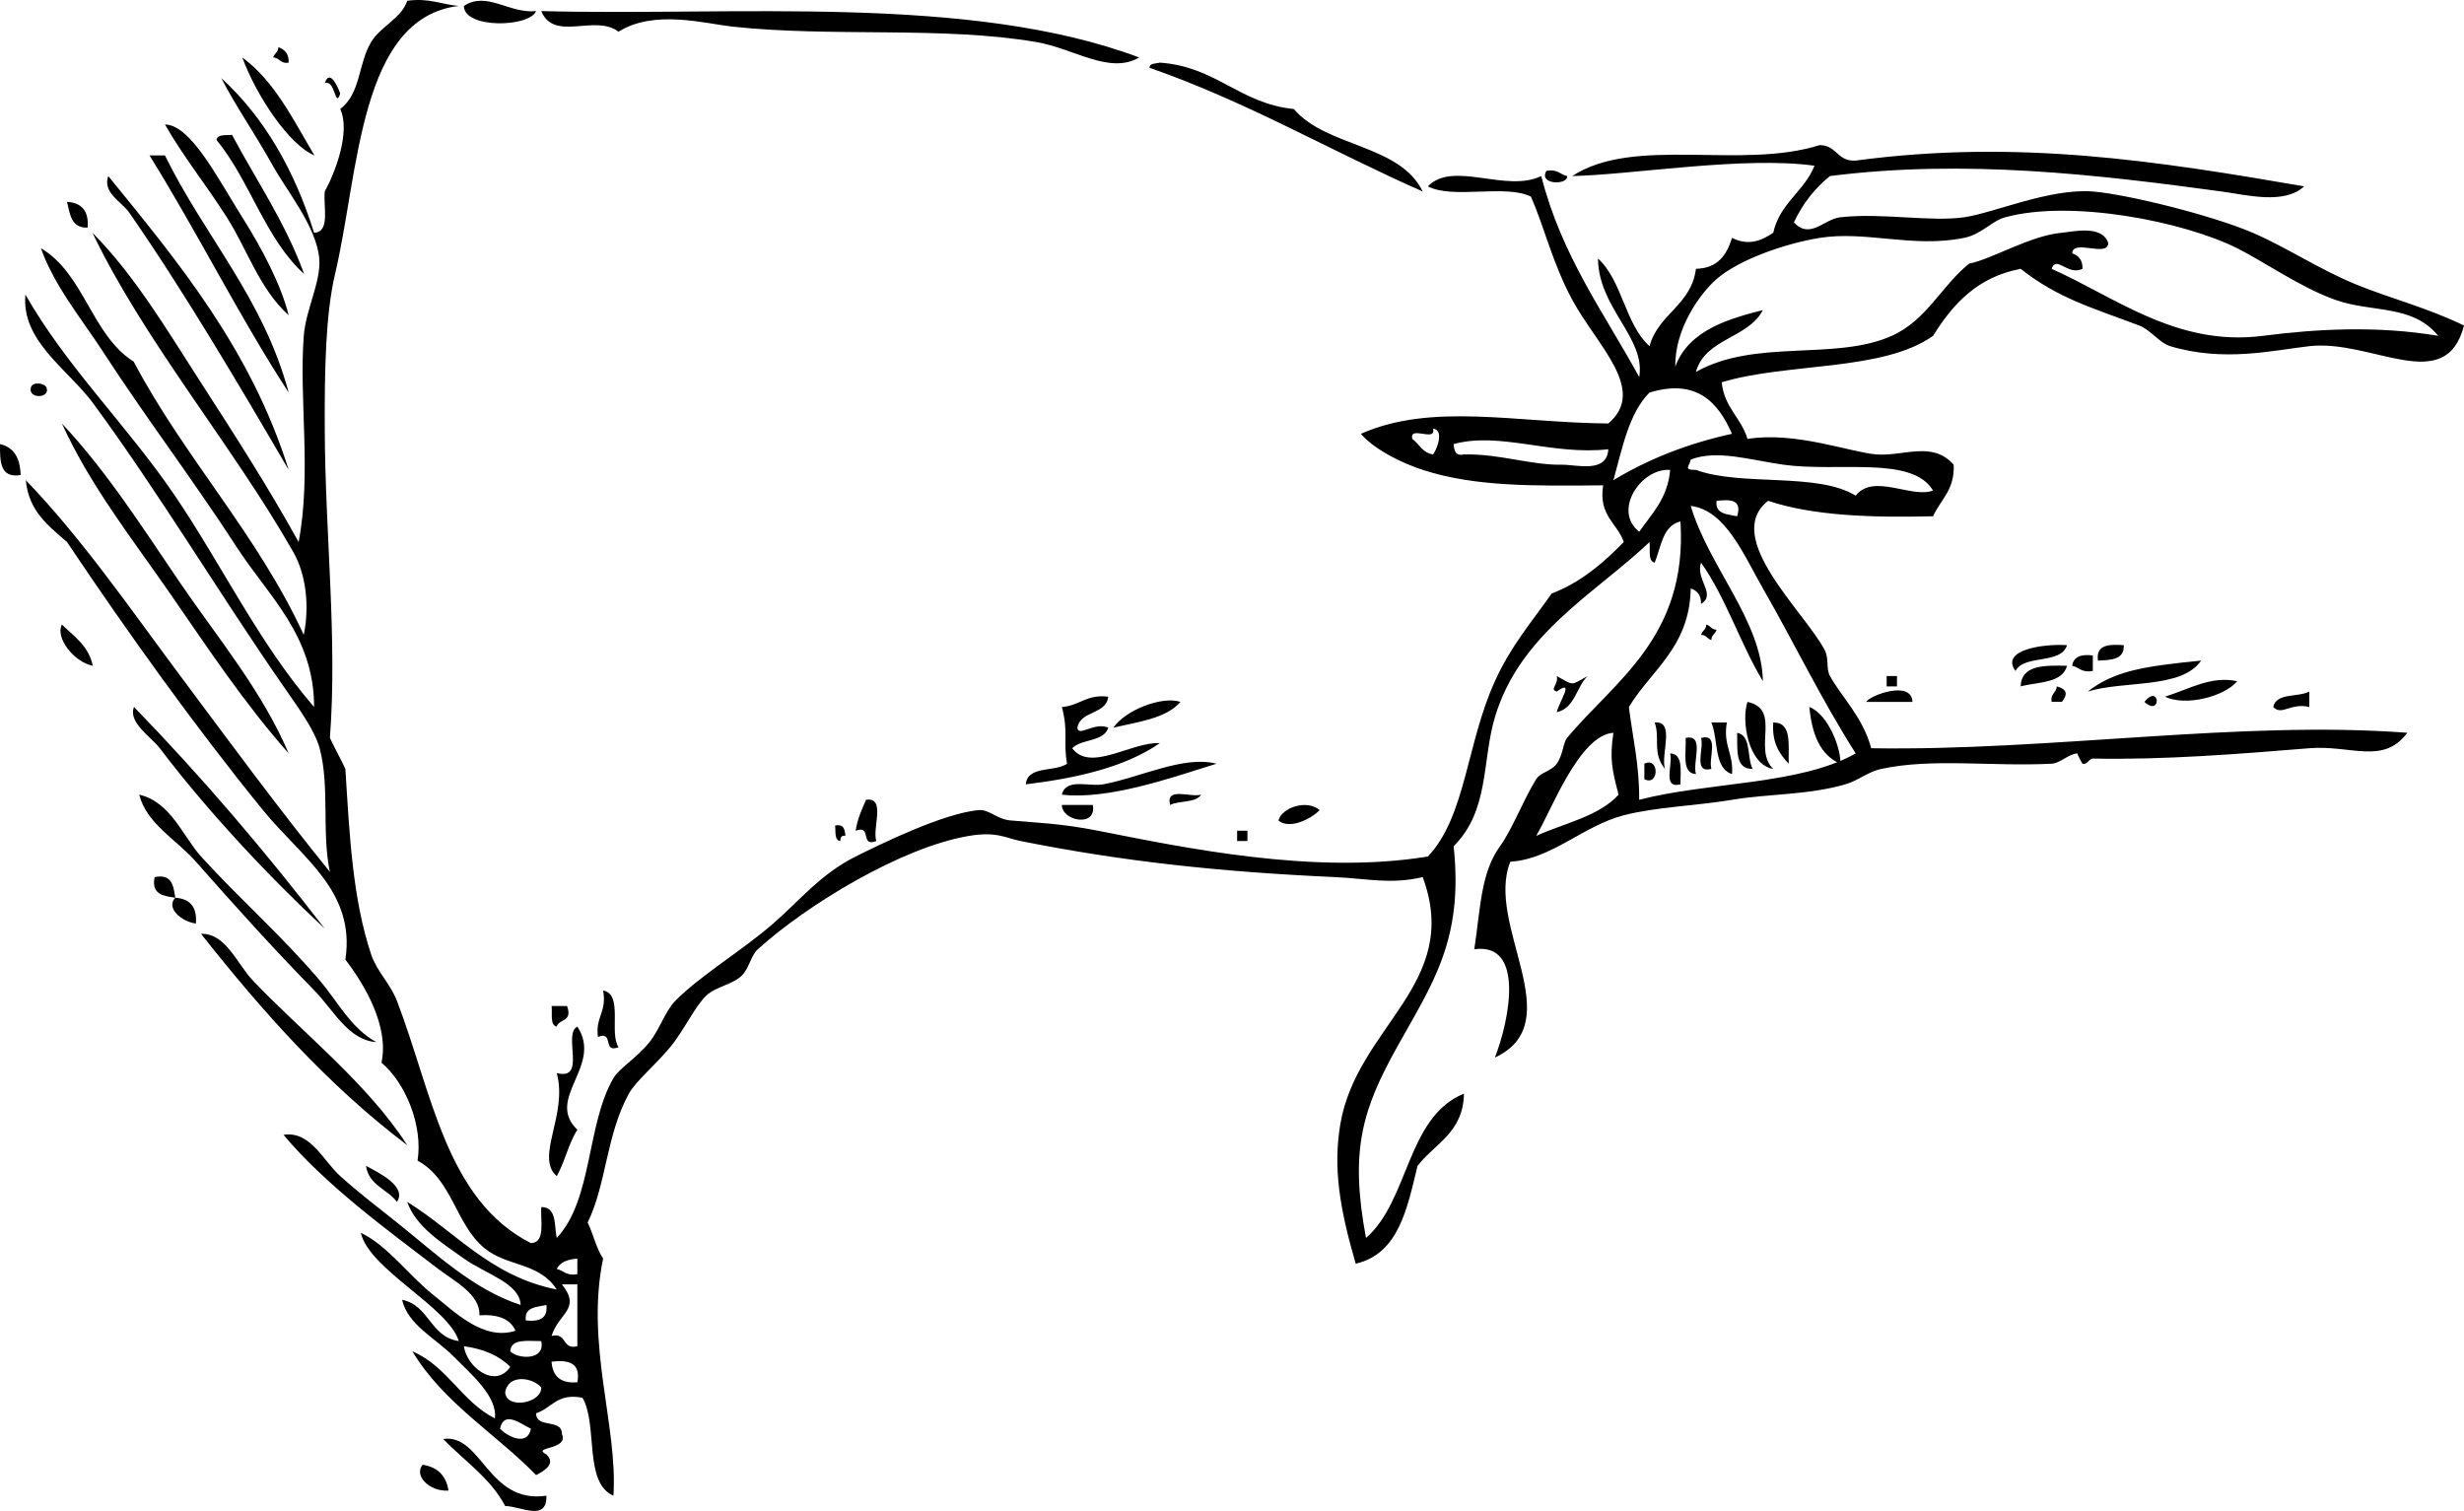 <svg xmlns="http://www.w3.org/2000/svg" viewBox="0 0 486.518 298.323"><path clip-rule="evenodd" d="M105.85 2.187c-1.315 3.247-14.253 3.512-14.251-1.015 4.533-2.99 8.911 1.57 14.251 1.015zM224.94 11.348c-5.889 3.429-12.834-1.777-20.357-3.052-18.651-3.164-40.419-.907-60.052-3.052-5.28-.58-15.367-3.425-22.391 1.015-4.661-3.545-12.729 2.083-15.268-4.071 38.05 1.01 84.46-3.434 118.07 9.16zM54.964 9.314c1.251.443 2.089 1.301 2.036 3.052-1.644.286-1.752-.96-3.054-1.019.194-.823 1.02-1.014 1.018-2.033zM226.98 13.386c.027-.99 1.244-.791 2.035-1.019 11.114.758 15.678 8.072 26.462 9.161 6.361 7.55 20.895 6.925 25.445 16.284-18.14-7.989-34.58-17.676-53.94-24.426zM57 62.239c-5.754-5.152-8.179-12.983-12.213-19.337-4.075-6.415-8.579-11.944-12.215-18.322 5.096.066 10.376 10.565 15.268 18.322 3.869 6.138 7.606 13.186 9.16 19.337zM42.749 27.632c.166-1.193 1.857-.857 3.054-1.015 4.846 9.062 10.534 17.287 14.249 27.479-7.672-6.916-10.706-18.471-17.303-26.464zM29.519 30.689h3.052C40.372 46.634 51.97 58.785 57 77.508c-9.772-14.996-17.973-31.562-27.481-46.819zM305.34 33.741c2.129-.431 2.696.696 4.075 1.019.32 1.793-5.71 1.814-4.08-1.019zM13.232 39.846c2.864.19 4.336 1.772 4.071 5.09-3.199.148-3.495-2.609-4.071-5.09zM6.109 76.49c.35-1.23 2.708-.824 3.052 0 .924 2.198-3.727 2.356-3.052 0zM12.216 83.613c8.956 9.546 15.974 20.646 23.41 31.554 7.289 10.689 16.077 21.142 21.374 33.587-8.678-9.782-15.895-20.699-23.41-31.554-7.372-10.66-15.815-21.355-21.374-33.597zM.002 87.684c2.769.625 3.988 2.795 4.071 6.108-4.071.68-4.092-2.695-4.071-6.108zM12.216 123.31c2.41 2.34 5.291 4.208 6.106 8.142-3.746-.74-7.44-5.55-6.106-8.14zM336.9 123.31c.824.19 1.015 1.019 2.033 1.019-.189.824-1.019 1.015-1.019 2.034-.819-.195-1.011-1.023-2.033-1.019.19-.82 1.02-1.01 1.02-2.03zM408.14 127.38c-1.209 3.876-8.415 1.765-10.18 5.09-3.07-4.14 5.43-5.4 10.18-5.09zM419.34 127.38c.145 2.862-2.494 2.937-5.095 3.053-.46-3.18 2.19-3.25 5.1-3.05zM413.23 129.41v3.057c-2.129.431-2.696-.7-4.071-1.019.25-1.79 1.75-2.32 4.07-2.04zM434.61 130.43c-3.868 5.632-15.12 3.88-22.393 6.108 5.33-4.09 10.96-4.97 22.39-6.11z" fill-rule="evenodd"/><path clip-rule="evenodd" d="M408.14 131.45c-.936 3.475-5.665 3.152-9.161 4.071.14-4.27 4.67-4.16 9.16-4.07zM372.52 133.48h2.038v2.038h-2.038v-2.04zM441.73 134.5c-2.423 2.974-10.131 5.048-14.247 3.052 4.86-1.53 9.16-4.17 14.25-3.05zM406.11 135.52c2.116.567 2.157 1.586 1.019 3.052h-2.033c-.29-1.64.95-1.75 1.01-3.05zM377.61 138.58h-9.156c.97-1.39 9-4.32 9.16 0zM455.98 136.54v3.052c-3.715-.903-5.421 1.797-7.127 0 .55-2.85 4.91-1.88 7.13-3.05zM218.83 137.56c-.459 3.611-5.469 2.675-6.106 6.109.114 1.951 3.408-1.197 6.106 0-.876 2.854-5.299 2.166-7.123 4.071 3.634 4.805 11.652-1.3 17.303-1.019-6.819 4.717-16.189 6.883-26.464 8.142.321-3.748 5.748-2.394 8.142-4.07-.783-4.44.304-6.212-1.017-11.195 3.48-.26 4.89-2.58 9.16-2.04z" fill-rule="evenodd"/><path clip-rule="evenodd" d="M233.08 138.58c-2.822 3.284-8.293 3.922-13.232 5.09 2.28-3.43 9.59-6.31 13.23-5.09zM423.41 138.58c3.09-3.77 3.43 3.09 0 0zM345.04 138.58c6.812 1.487.973 9.302 5.09 13.232-4.94-.77-6.35-9.56-5.09-13.23zM26.464 139.59c13.369 13.775 25.859 28.423 37.659 43.767-11.207-10.449-23.102-23.139-32.569-35.625-1.658-2.19-6.34-5.09-5.09-8.15zM363.36 150.79c-4.033-1.731-5.599-5.935-6.104-11.195 3.91 1.47 6.4 8.76 6.1 11.19zM326.72 142.65c4.129-.393 1.123 6.345 2.038 9.161-2.6-3.19-.91-6.03-2.04-9.16zM337.91 142.65h3.057c-.795 4.531 1.354 6.109 1.019 10.18-3.63-1.13-2.67-6.83-4.08-10.18zM350.13 142.65c3.785-.058 2.932 4.531 3.052 8.143-1.81-1.92-3.35-4.11-3.05-8.14z" fill-rule="evenodd"/><path clip-rule="evenodd" d="M346.06 151.81c-3.471.079-3.015-3.773-3.052-7.124 2.85.53 1.88 4.9 3.05 7.12zM332.83 145.7c3.867-.812 1.292 4.817 2.037 7.127-2.92-.15-1.87-4.25-2.04-7.13zM335.88 145.7c3.678-.96 1.421 4.009 2.033 6.109-3.68.96-1.41-4.01-2.03-6.11zM329.77 148.75c2.601.112 2.021 3.409 2.037 6.104-3.68.97-1.42-4-2.04-6.1zM240.2 150.79c-8.809 2.733-21.308 7.181-30.533 6.108.781-3.358 5.39-1.524 8.142-2.038 7.43-1.38 15.88-5.75 22.39-4.07zM324.68 150.79c2.965-1.496 2.965 4.551 0 3.056v-3.06zM237.15 156.9c-1.029 1.686-4.324 1.105-6.107 2.033-.96-3.68 4.02-1.42 6.11-2.03zM170.99 157.92c4.015-.621 1.197 5.587 2.035 8.143-3.292 1.255-.778-3.297-4.071-2.038.34-2.38 1.23-4.2 2.04-6.1zM209.67 158.93h6.106c.83 4.53-6.15 3.17-6.11 0zM260.56 159.95c-1.66 1.747-5.976 3.905-8.142 2.037.77-2.65 5.71-4.17 8.14-2.04zM164.89 163c1.731-.373 1.919.795 2.036 2.038-.866-.187-.961.397-1.019 1.019-1.2-.17-.86-1.86-1.02-3.06zM244.27 164.02h2.038v2.038h-2.038v-2.04zM34.606 177.25c-2.363-.353-4.769-.658-4.071-4.071 3.413-.7 3.722 1.71 4.071 4.07zM34.606 177.25c2.864.19 4.336 1.772 4.071 5.09-2.82-.36-5.99-3.05-4.071-5.09zM80.409 226.11c-15.64-11.841-28.589-26.378-40.713-41.734 4.864-.161 7.09 5.894 10.178 9.161 9.416 9.96 22.662 20.31 30.535 32.57zM119.08 195.57c4.034.716 1.133 8.365 3.054 11.194-3.292 1.259-.778-3.293-4.071-2.034-.54-3.93 1.82-4.97 1.02-9.16zM108.91 198.63h3.054c1.166 3.201-1.599 2.473-2.035 4.071-1.38-.32-.84-2.55-1.01-4.07zM114 202.7c5.129 7.753-6.477 14.147 0 20.355-1.737 2.675-2.464 6.357-4.071 9.161-4.343-3.728 2.245-12.151 0-20.355 6.01 1.6 1.11-7.71 4.07-9.16zM72.267 230.18c2.733 1.471 8.113 4.121 6.107 7.124-1.87-2.54-5.554-3.26-6.107-7.12zM87.533 284.12c7.577-1.118 8.805 12.9 20.357 11.194.145 5.218-5.048 2.062-8.142 2.038-2.915-5.56-8.08-8.88-12.215-13.23zM83.461 289.21c2.945.447 4.641 2.146 5.09 5.086-3.69.28-6.924-2.95-5.09-5.09z" fill-rule="evenodd"/><path clip-rule="evenodd" d="M62.087 45.955c3.166-.228 1.721-5.065 2.036-8.143 2.054-3.74 5.144-11.791 3.054-16.284 4.098-3.123 3.526-8.962 6.106-13.232 1.874-3.102 5.989-4.672 7.125-8.142 4.332-.601 6.732.733 10.178 1.019-19.675 2.348-19.673 32.796-24.428 52.924-1.855 7.86-2.079 18.69-2.035 30.535.081 21.117 2.51 41.232 1.019 61.066.974 2.079 2.079 4.03 3.052 6.109.824 13.087 1.408 25.578 5.09 36.64 1.102 3.313 3.808 5.818 5.09 9.161 6.972 18.177 9.687 39.311 26.462 47.838 2.911-.141 1.861-4.245 2.035-7.123 3.088-.033 2.537 3.57 3.055 6.104 7.109-7.542 5.852-22.372 11.196-31.55 1.153-1.983 4.489-3.872 7.124-7.128 1.953-2.41 3.098-6.112 5.09-8.142 4.91-4.995 13.056-9.808 19.338-15.266 5.312-4.613 9.329-9.753 16.285-13.232 4.574-2.286 17.543-8.676 24.426-9.16 1.895-.133 3.496 1.801 6.109 2.037 5.384.484 9.811.563 17.301 2.033 16.642 3.268 42.595 8.797 65.142 5.09 7.479-7.873 7.615-22.272 13.228-34.606 3.205-7.028 6.958-11.273 11.198-17.303 5.873-2.27 10.222-6.067 14.251-10.175-1.292-3.798-5.023-5.156-4.071-11.199-13.277.104-25.176.352-35.625-3.052-4.39-1.429-9.674-4.133-12.213-7.124 14.077-6.212 30.663-2.178 48.857-2.038 7.802-6.626-2.308-15.473-7.128-24.426-3.893-7.231-5.491-14.313-8.142-20.355-4.949-2.518-15.485.555-20.355-2.038 4.953-5.16 15.464 1.346 22.389-2.034 3.979 15.701 12.379 26.978 19.341 39.692 1.3-7.757-8.076-13.63-8.143-23.408 4.804 4.353 5.334 12.983 10.18 17.303 1.731-6.411 8.233-8.047 9.161-15.27 4.303-.104 6.08-2.737 7.123-6.104 3.197 1.574 5.678.65 8.143-1.019 1.283-5.835 6.112-8.138 8.143-13.232-13.933-1.951-36.09 1.806-47.839 2.038 12.246-7.997 33.276-1.18 48.857-6.108 3.396-.004 3.47 3.313 7.123 3.052 31.914-4.262 59.385.066 88.549 5.09-3.988 3.653-11.261 1.702-16.284 1.019-24.497-3.333-50.654-6.44-77.354-3.052-3.003 2.423-5.396 5.458-7.123 9.157 3.226 3.429 5.889-.646 9.156-1.015 8.184-.932 17.701.949 24.431 0 5.848-.828 16.894-5.769 25.445-5.09 6.838.543 23.693 4.75 31.555 8.143 6.775 2.924 13.202 7.251 20.351 10.18 6.916 2.829 14.122 4.605 21.379 8.142-3.653 14.106-18.182 2.663-30.536 4.071-7.243.824-16.876 3.189-27.482 0-2.107-.633-3.855-3.222-6.104-4.071-9.206-3.491-16.011-5.343-23.412-11.199-8.564 1.615-13.394 6.962-17.303 13.232-9.911 7.053-28.676 5.251-41.729 9.161.472 4.961 3.855 7.003 5.09 11.194 9.455-1.532 20.43 2.667 25.445 3.057 5.417.418 11.054-2.746 15.27 2.033.228 4.982-2.601 6.904-4.075 10.18-12.164.29-23.669-.079-32.568-3.053-9.187 7.202 7.284 21.958 11.198 29.517.82 1.59.228 3.686 1.015 5.086 2.423 4.307 6.498 8.134 8.142 14.25 35.24.576 72.953-5.558 105.85-3.052-4.737 6.395-11.107 2.381-19.337 3.052-14.233 1.16-28.882 2.323-42.748 2.038-.762-.017-1.093 1.284-2.033 1.015-.12-.033-1.11-2.03-1.019-2.034-1.789.12-3.371 1.947-5.09 2.034-11.808.601-23.479-1.144-33.588 1.019-2.746.588-4.585 2.319-7.128 3.052-7.393 2.142-15.183 1.848-22.389 3.057-7.144 1.197-15.033 1.412-21.374 3.053-7.973 2.062-14.366 8.73-22.393 9.161-5.062 12.412 11.943 31.731-3.057 38.677 2.833-7.202 6.005-22.807-4.067-21.374 1.255-8.271 1.28-15.112 5.086-20.359 2.369-3.255 4.564-9.049 7.128-13.229.824-1.346 3.011-1.557 4.071-3.056 1.267-1.79 1.233-4.121 2.037-5.09 9.235-11.157 23.822-19.825 22.389-42.744-3.545.861-3.802 5.015-5.09 8.142-1.379-.314-.841-2.551-1.015-4.071-10.793 10.225-25.61 18.057-30.539 34.602-2.576 8.677-1.061 18.421-8.143 25.445 1.996 18.624-4.273 27.234-11.19 39.696-6.775 12.2-9.389 20.28-6.112 37.658 8.535-7.413 8.014-23.88 19.341-28.497-.124 7.674-5.753 9.853-9.161 14.25-2.071 8.445-3.702 17.332-12.213 19.337-3.235-11.115-4.461-19.034-3.053-27.482 3.239-19.399 24.091-27.731 16.284-48.854-6.419 1.479-10.817.294-17.303 0-22.518-1.022-41.729-3.048-62.085-7.123-2.97-.597-4.719-1.935-10.18-1.019-13.485 2.261-32.237 13.782-41.73 22.393-1.323 1.201-1.673 3.624-3.052 5.086-1.731 1.835-5.239 2.27-7.125 4.071-2.278 2.178-4.531 7.086-7.125 10.18-3.079 3.673-6.804 6.738-8.142 9.161-4.475 8.108-4.471 18.023-8.142 25.445 1.114 2.277 1.686 5.098 3.052 7.123-3.533 16.959 2.937 33.09 2.038 46.819-5.918-2.563-3.017-13.944-6.108-19.337-5.065-.993-6.062 2.079-9.159 3.053-.033 3.085 5.121.985 5.088 4.071 1.456 3.271-6.186 2.477-3.052 4.07 1.884 1.794-.263 3.152-2.036 4.071-8.041-8.245-18.322-14.246-24.429-24.427 6.908 2.933 9.735 9.944 16.287 13.232.541-4.353-4.75-8.775-8.144-12.213-3.634-3.687-9.014-6.191-10.178-11.199 5.38 1.069 5.549 7.348 11.196 8.143-2.077-6.755-17.729-14.147-19.339-21.374 5.363 2.584 9.354 8.324 14.249 12.217 4.243 3.371 9.952 9.182 16.286 7.124-1.027-2.369-3.503-3.284-7.125-3.053.217-4.133-5.016-6.767-8.143-9.161-9.894-7.57-22.202-16.504-30.535-26.464 5.291-.845 7.836 5.115 11.197 8.143 3.56 3.205 7.461 6.188 11.197 9.161 7.539 6.001 14.996 13.219 24.426 16.284-.151-4.299-6.902-6.109-11.197-9.161-4.421-3.144-9.515-6.308-11.194-11.194 9.621 5.984 16.487 14.727 29.517 17.303-3.446-5.38-9.737-4.465-14.249-8.142-5.705-4.651-6.336-13.572-13.232-17.304 1.091-6.838-2.319-15.299-7.125-19.341 1.543-7.14-3.282-15.348-7.125-20.355 2.059-13.592-8.693-20.182-16.284-29.516-13.271-16.318-26.59-34.872-38.677-52.924-3.618-3.168-7.556-6.018-8.142-12.218 11.132 11.571 20.577 25.325 30.535 38.678 9.704 13.017 19.37 26.166 29.516 38.677-1.673-7.799.006-16.872-2.035-24.427-.955-3.528-4.131-7.906-7.126-12.213-12.418-17.862-24.553-38.164-37.658-55.98C13.33 72.855 4.163 67.284 5.018 58.168c8.177 14.354 20.212 25.976 29.516 39.696 9.348 13.783 16.526 29.04 27.481 41.729.019-14.131-9.018-21.904-15.266-31.554-8.516-13.15-17.694-25.189-26.463-38.678-4.27-6.564-9.49-12.78-12.213-20.355 8.554 5.015 10.002 17.142 18.32 22.393 10.101 19.076 24.362 33.993 33.587 53.942 1.125-5.462.528-11.77-2.036-16.284C46.065 88.132 28.583 67.504 18.25 45.952c8.465 8.556 14.735 19.237 21.374 29.516 6.639 10.283 13.39 20.782 19.339 31.554 2.586-13.576.05-28.287 1.017-40.715.41-5.272 3.452-10.706 3.055-15.265-.545-6.258-6.339-13.245-9.161-18.322-3.522-6.336-7.252-11.6-10.178-17.303 8.502 7.786 14.43 18.144 18.319 30.54zm398.98 13.232c-6.821-2.431-14.09-7.554-19.341-10.18-10.611-5.297-32.771-9.667-45.801-6.105-2.746.75-4.602 3.355-8.143 4.071-10.109 2.042-19.374-1.47-28.497 0-6.685 1.077-15.92 4.253-20.36 8.142-3.354 2.94-8.266 9.882-8.142 17.303 2.65-7.409 11.107-9.596 17.303-11.199-2.878 5.604-11.397 5.566-13.228 12.218 11.771-6.639 27.458-2.117 38.673-7.128 6.884-3.073 9.841-9.906 15.266-14.247 4.771-.994 12.011-5.533 18.322-6.108 2.183-.199 7.927-1.628 9.161 2.038-.137 2.911-6.987-.882-7.124 2.033 1.276.418 2.079 1.313 2.038 3.052-2.928 1.425-5.173-2.771-6.108 0 12.478 5.517 24.716 15.431 41.729 13.232 10.432-1.346 22.472-2.05 34.605 0-5.1-6.282-12.99-4.501-20.35-7.122zm-135.37 18.321c-4.079 4.063-5.354 10.929-7.127 17.299 6.763-4.092 14.507-7.206 23.411-9.157-2.76-6.286-7.03-10.945-16.28-8.142zm-46.82 9.157c1.362 1.015 2 2.754 4.075 3.057.584-.617 2.381-4.829 0-5.09.72 2.762-4.81-.729-4.08 2.033zm8.14 1.019c.116 1.242.307 2.41 2.038 2.038 7.078-.149 13.141 2.137 19.341 2.033 2.828-.045 8.925 1.789 9.161-3.052-11.2 1.246-21.43-3.533-30.54-1.019zm65.14 4.071c-6.589-.915-13.104-3.04-18.317-1.019-.224 1.28-1.587 2.083 1.019 2.038 8.912 3.301 24 .427 31.55 5.09 3.495-4.514 11.165.634 15.266-1.019-4.12-6.925-18.65-3.578-29.52-5.09zm-28.49 13.235c2.501-3.607 5.632-6.581 6.104-12.213-5.77-.405-11.41 8.073-6.1 12.213zm42.74 43.76c-7.003-11.017-12.185-21.929-18.322-32.573-3.694-6.411-7.339-15.485-14.246-16.284 3.562 12.047 14.015 22.616 14.246 34.606-4.464-7.405-7.289-16.458-12.213-23.408-1.172 3.305 3.11 6.258 0 8.142.054-1.751-.782-2.609-2.033-3.056-.24 11.633-7.732 16.019-12.218 23.412.754 6.034 2.088 11.489 2.038 18.322 13.72-3.56 31.69-2.89 42.74-9.15zm-23.4-46.81c1.019-3.4-1.417-3.338-4.076-3.053-.31 2.683 2.13 2.613 4.08 3.053zm-39.7 63.1c5.611-2.526 12.42-3.864 16.284-8.143-1.301-4.85-1.793-7.219-1.019-12.213-6.82.41-12.49 15.91-15.26 20.35zm-193.38 85.5c1.375.319 1.944 1.45 4.071 1.02v-3.057c-1.9.14-3.4.67-4.07 2.04zm-1.02 13.23c3.133-.758 1.957 2.791 5.09 2.033V253.59h-3.054c3.91 4.86-.61 5.62-2.04 10.18zm-5.09-3.06c2.661.29 4.377-.368 4.071-3.052-1.95.43-4.38.37-4.07 3.05zm-3.06 6.11c1.551 1.566 6.979 1.814 6.106-2.037-2.7.02-5.99-.56-6.11 2.04zm0 3.05c-2.195-2.216-5.278-3.541-9.161-4.071.537 4.09 6.149 8.5 9.161 4.07zm13.24 3.05c.71-3.761-1.611-4.494-5.09-4.071.19 2.87 1.77 4.34 5.09 4.07zm-14.252 2.04c.333 3.358 7.237 2.079 7.123-1.019-1.68-2.01-6.59-2.73-7.122 1.02zm-1.019 7.12c1.33 1.434 5.388 3.661 6.107 0-1.92-.84-5.293-3.75-6.111 0z" fill-rule="evenodd"/><path clip-rule="evenodd" d="M47.839 11.348c6.454 4.742 10.065 12.329 14.249 19.341-5.026-2.112-11.402-11.663-14.249-19.341zM64.123 16.438c1.015-3.135 2.752 1.135 3.054 2.034-1.023 3.143-.963-2.92-3.054-2.034zM21.376 34.76C35.379 51.968 49.539 69.022 57 92.774c-9.863-16.897-20.964-35.7-31.552-50.891-1.415-2.029-5.26-3.831-4.072-7.123zM307.38 136.54c-1.512-.447.401-1.305 0-3.056 3.508 1.913 2.596 1.913 6.104 0-2.27 2.141-2.477 6.34-6.104 7.127.42-1.93 3.68-6.74 0-4.07zM27.483 156.9c6.214 1.404 8.697 8.341 12.213 12.213 7.621 8.391 15.682 15.374 23.41 24.427 3.551 4.162 6.185 9.488 11.196 12.213-5.525-.364-8.457-6.345-12.215-10.175-7.832-7.993-15.503-16.483-23.41-25.445-3.921-4.46-9.695-7.44-11.194-13.24z" fill-rule="evenodd"/></svg>